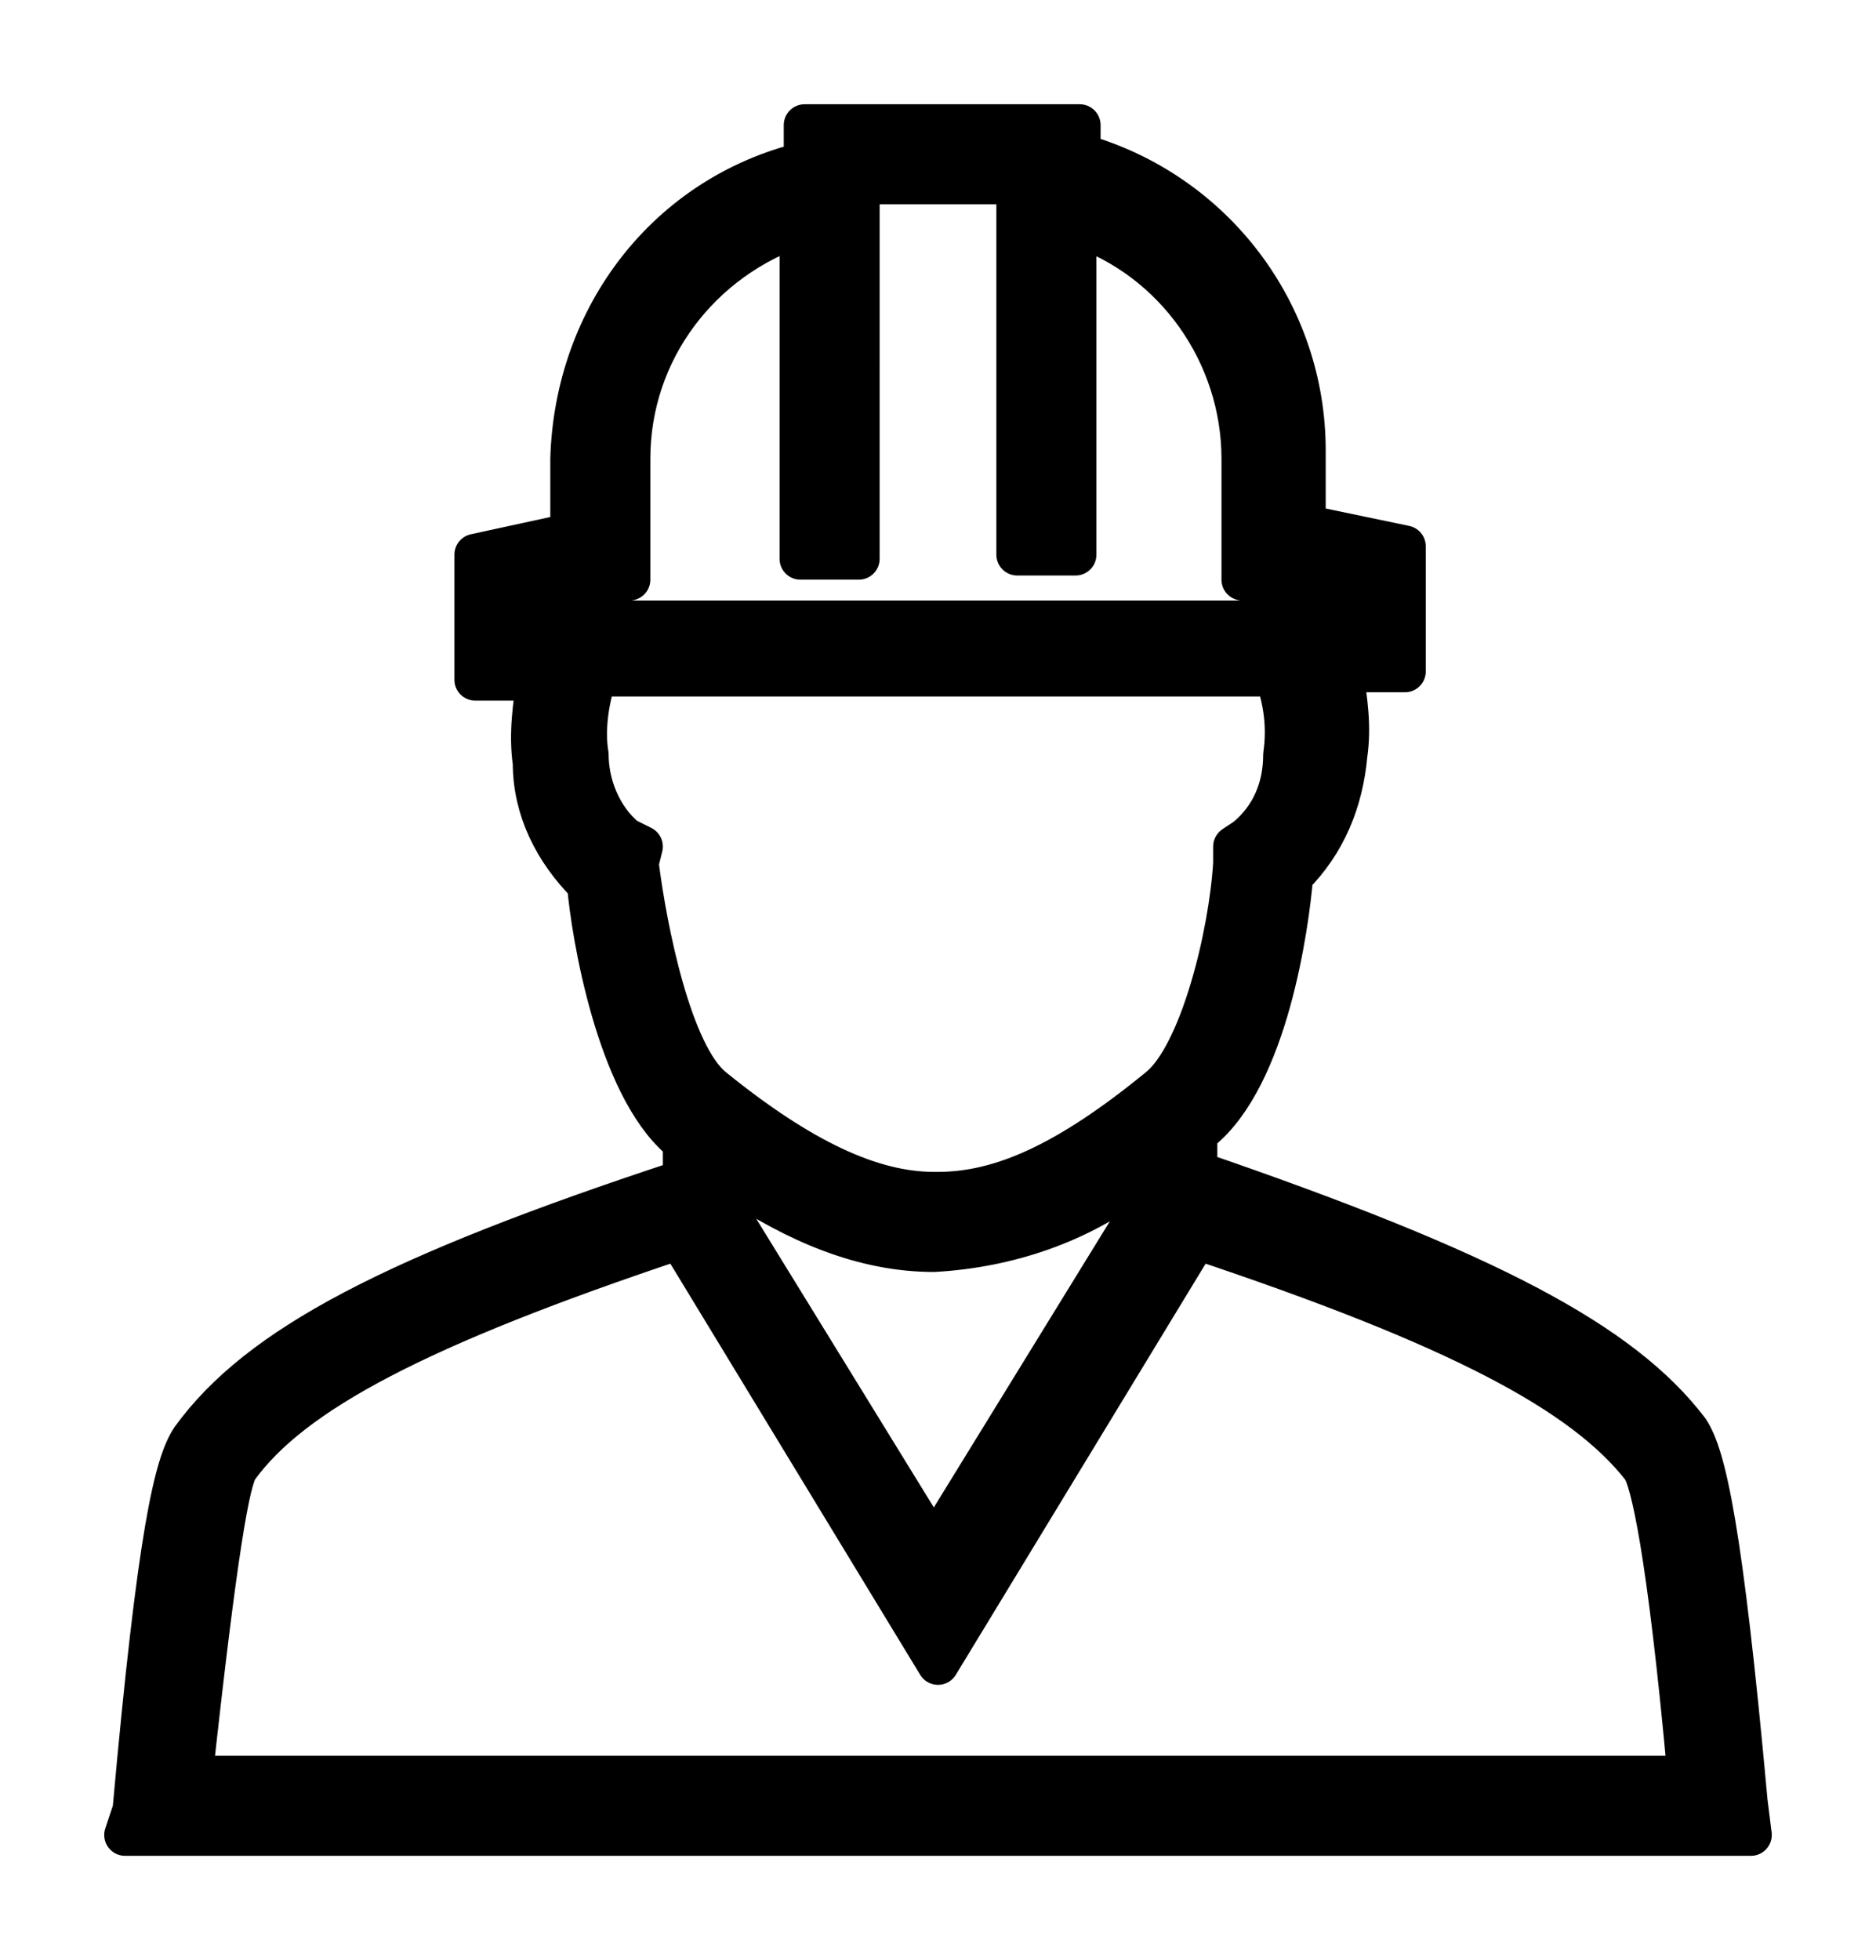 <?xml version="1.0" encoding="utf-8"?>
<!-- Generator: Adobe Illustrator 21.1.0, SVG Export Plug-In . SVG Version: 6.00 Build 0)  -->
<svg version="1.1" id="Layer_1" xmlns="http://www.w3.org/2000/svg" xmlns:xlink="http://www.w3.org/1999/xlink" x="0px" y="0px"
	 viewBox="0 0 45 47" style="enable-background:new 0 0 45 47;" xml:space="preserve">
<style type="text/css">
	.st0{stroke:#000000;stroke-linejoin:round;}
</style>
<path class="st0" d="M40.5,34.3c-1.6-2.1-4.8-3.8-11.8-6.2v-1l0.1,0c1.6-1.3,2.1-4.9,2.2-6.1c0.8-0.8,1.2-1.8,1.3-2.9
	c0.1-0.7,0-1.3-0.1-2h1.5v-3l-2.4-0.5v-1.8c0-3.3-2.2-6.2-5.4-7.1V3h-6.6v0.9c-3.3,0.8-5.5,3.7-5.6,7.1v1.8l-2.3,0.5v3h1.5
	c-0.1,0.6-0.2,1.3-0.1,2c0,1.1,0.5,2.1,1.3,2.9c0.1,1.2,0.7,4.8,2.2,6.1c0,0,0,0,0.1,0v1c-7,2.3-10.2,4-11.8,6.2
	c-0.4,0.6-0.8,2.2-1.4,8.9L3,44h39l-0.1-0.8C41.3,36.6,40.9,34.9,40.5,34.3z M16.3,29.7l6.2,10.2l6.2-10.2c6.3,2.1,9.3,3.7,10.7,5.5
	c0.2,0.3,0.6,1.9,1.1,7.4H4.6c0.6-5.5,0.9-7.1,1.1-7.4C7,33.4,10,31.8,16.3,29.7L16.3,29.7z M15.4,20.3L15,20.1
	c-0.6-0.5-0.9-1.3-0.9-2c-0.1-0.6,0-1.3,0.2-1.9h16.3c0.2,0.6,0.3,1.2,0.2,1.9c0,0.8-0.3,1.5-0.9,2l-0.3,0.2l0,0.4
	c-0.1,1.7-0.8,4.6-1.8,5.4c-2.2,1.8-3.8,2.5-5.3,2.5h-0.1c-1.5,0-3.2-0.8-5.3-2.5c-1-0.8-1.6-3.8-1.8-5.4L15.4,20.3z M12.8,14.4
	l2.3-0.5v-2.9c0-2.6,1.7-4.8,4.1-5.6v8h1.4V4.4h3.8v8.9h1.4V5.4c2.4,0.8,4,3.1,4,5.6v2.9l2.4,0.5v0.5H12.8L12.8,14.4L12.8,14.4z
	 M22.4,30L22.4,30c1.8-0.1,3.5-0.7,4.8-1.7v1l-4.8,7.8l-4.8-7.8v-1C19.1,29.3,20.7,30,22.4,30L22.4,30z"/>
</svg>
